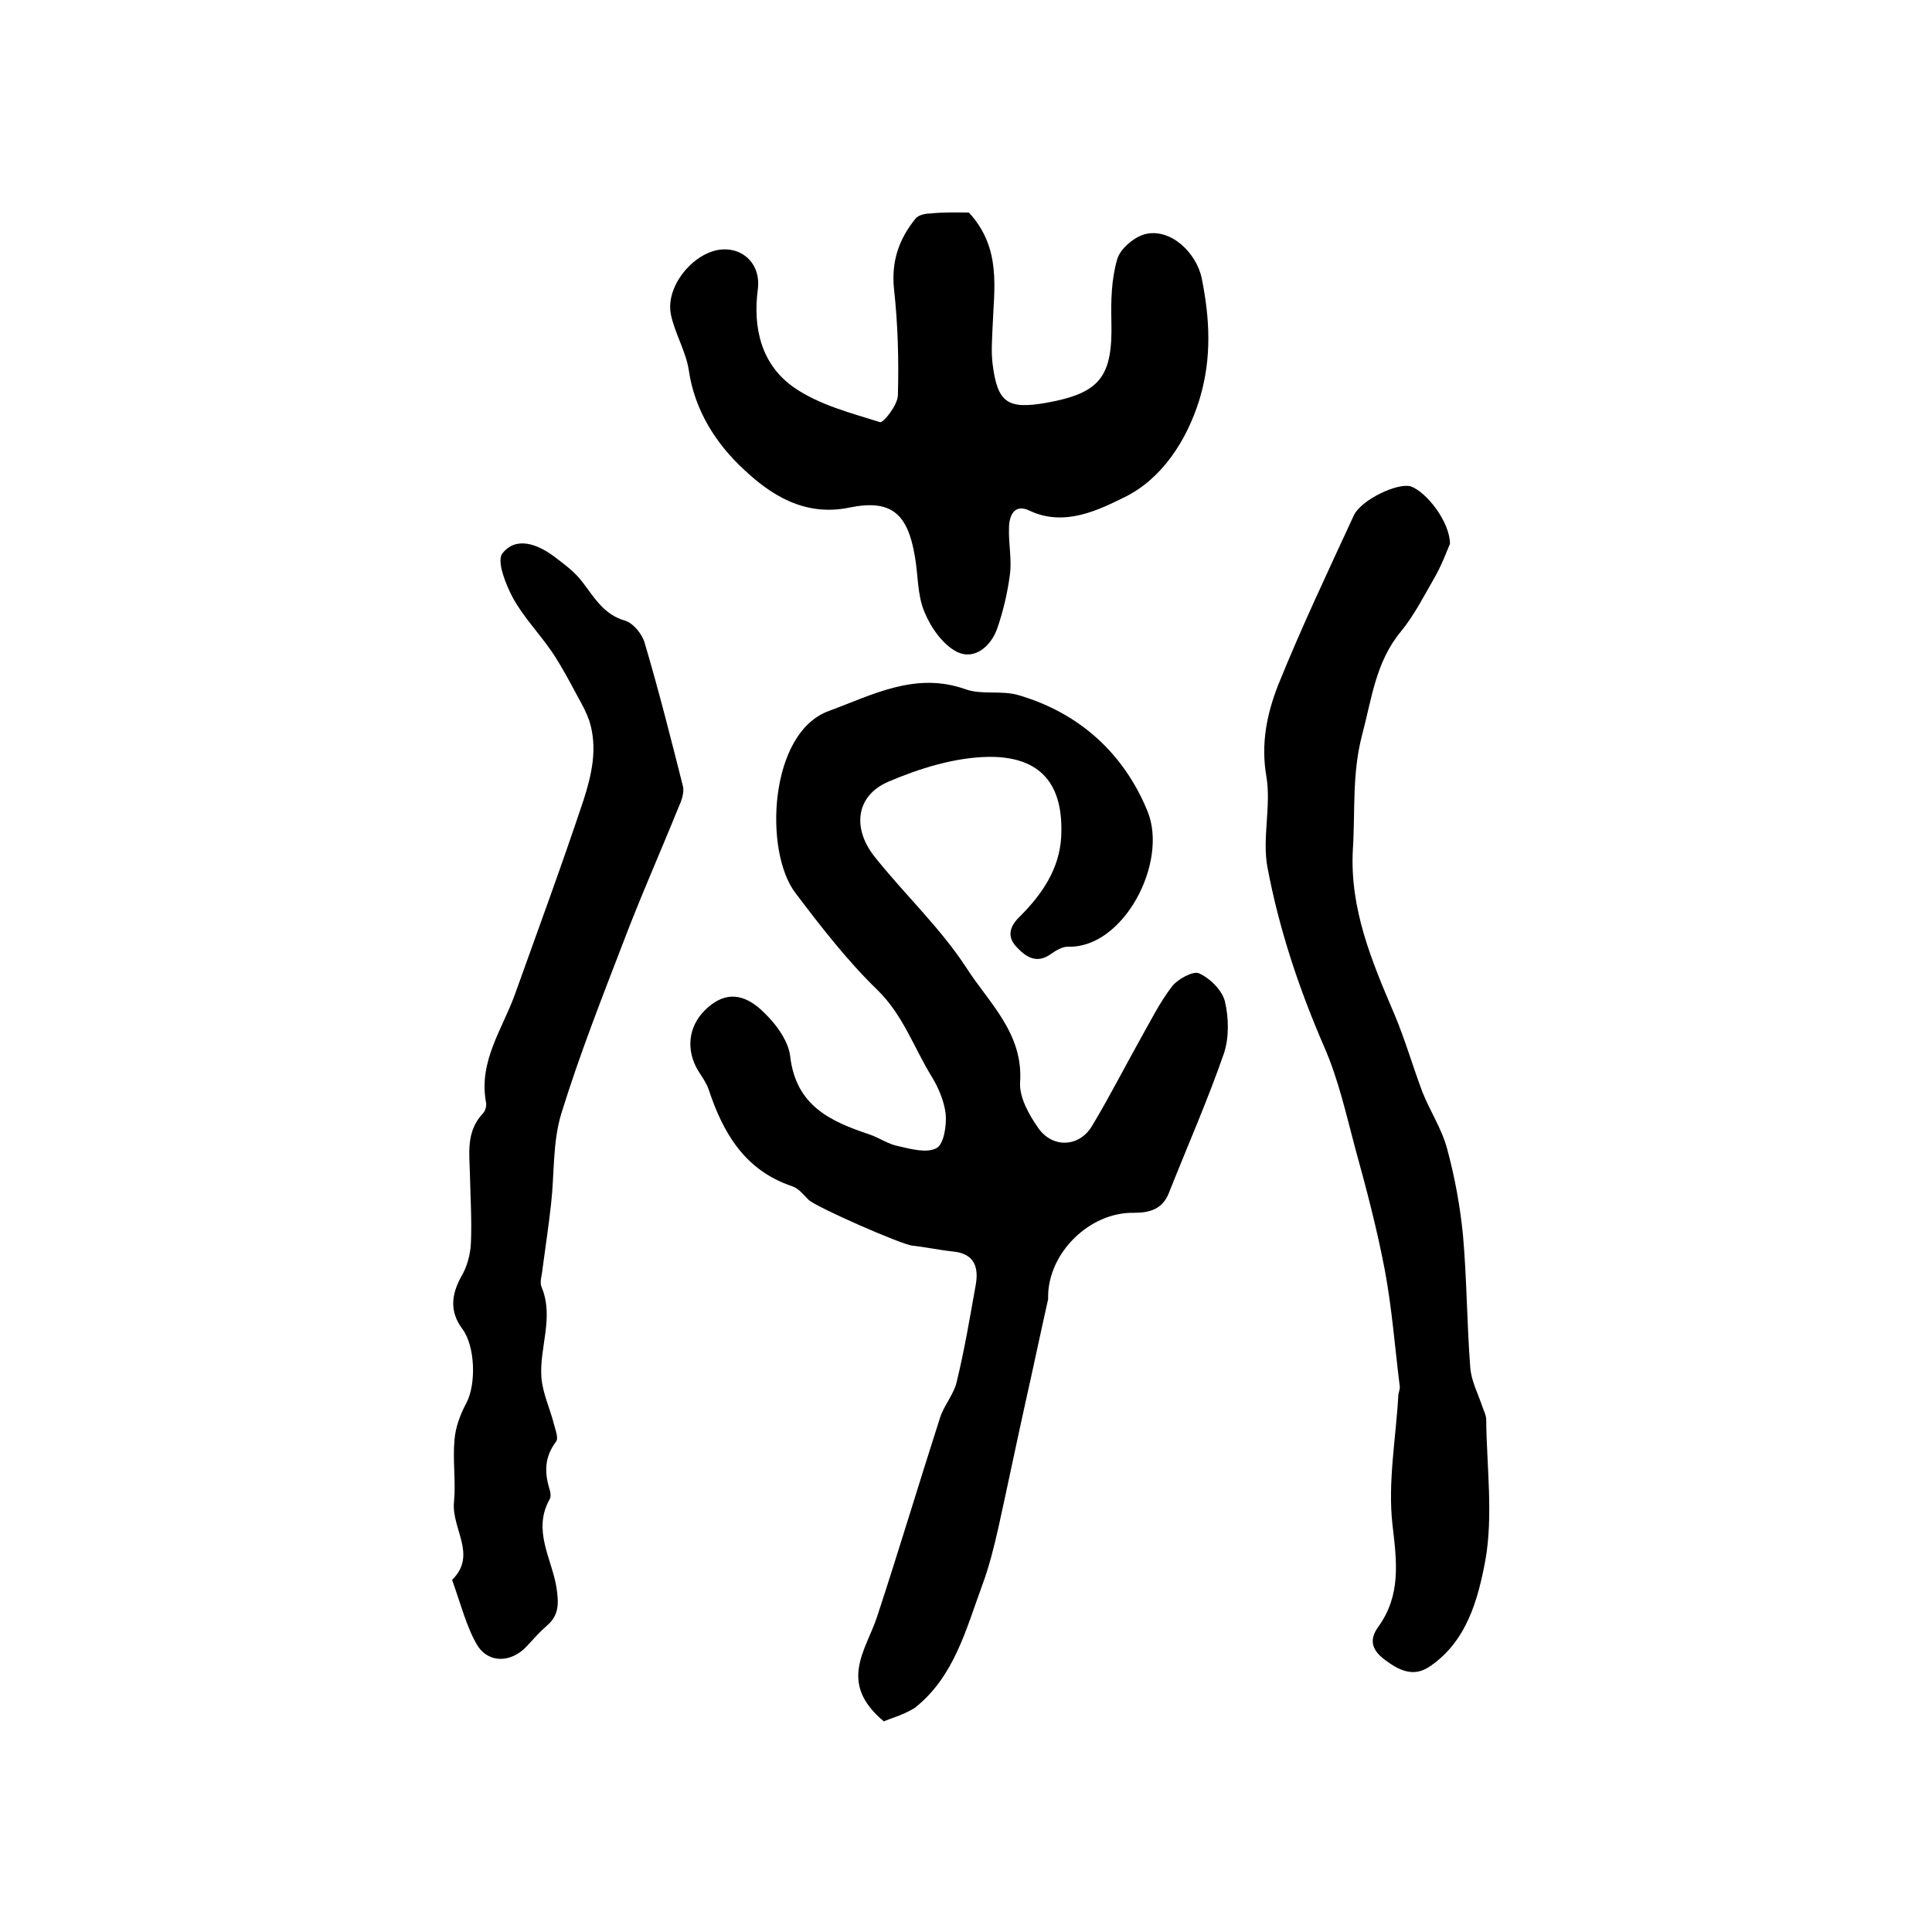<?xml version="1.0" encoding="utf-8"?>
<!-- Generator: Adobe Illustrator 22.0.0, SVG Export Plug-In . SVG Version: 6.00 Build 0)  -->
<svg version="1.1" id="图层_1" xmlns="http://www.w3.org/2000/svg" xmlns:xlink="http://www.w3.org/1999/xlink" x="0px" y="0px"
	 viewBox="0 0 400 400" style="enable-background:new 0 0 400 400;" xml:space="preserve">
<style type="text/css">
	.st0{fill:#FFFFFF;}
</style>
<g>
	
	<path d="M183,356.4c-9.6-8-3.7-14.7-1.4-21.7c4.5-13.7,8.6-27.4,13-41.1c0.8-2.6,2.9-4.9,3.5-7.6c1.6-6.6,2.7-13.2,3.9-19.9
		c0.7-3.8-0.3-6.6-4.8-7c-2.8-0.3-5.5-0.9-8.3-1.2c-2.2-0.2-20-8-21.5-9.5c-1-1-2.1-2.4-3.4-2.8c-9.8-3.3-14.3-11-17.3-20.1
		c-0.5-1.4-1.4-2.6-2.2-3.9c-2.5-4.2-2-9,1.4-12.4c3.5-3.5,7.3-4,11.5-0.3c2.8,2.5,5.8,6.3,6.2,9.8c1.2,10.3,8.4,13.5,16.5,16.2
		c2,0.7,3.8,2,5.9,2.4c2.6,0.6,5.9,1.5,7.9,0.4c1.5-0.8,2.1-4.6,1.9-7c-0.3-2.7-1.5-5.5-2.9-7.8c-3.7-6-5.9-12.7-11.2-17.9
		c-6.3-6.1-11.7-13.1-17-20.1c-6.6-8.6-5.5-33.2,6.9-37.7c9-3.3,17.9-8.2,28.3-4.5c3.3,1.2,7.4,0.2,10.9,1.2
		c12.7,3.7,21.9,12.1,26.8,24.1c4.3,10.6-5,28.4-16.5,28c-1.2,0-2.5,0.8-3.5,1.5c-2.9,2.1-5.1,0.7-7-1.3c-2.3-2.3-1.5-4.5,0.6-6.5
		c4.6-4.6,8.1-9.8,8.5-16.3c0.6-10.9-4.1-16.8-15-16.7c-7,0.1-14.4,2.4-20.9,5.2c-6.6,2.9-7.4,9.6-2.7,15.5c6.2,7.8,13.6,14.7,19,23
		c4.6,7.2,11.8,13.5,11.1,23.7c-0.2,3.1,1.9,6.8,3.8,9.5c3,4.2,8.5,3.9,11.1-0.5c3.5-5.8,6.6-11.9,9.9-17.8c2.1-3.7,4-7.6,6.6-11
		c1.2-1.6,4.4-3.3,5.6-2.8c2.3,1,4.8,3.5,5.4,5.8c0.8,3.4,0.9,7.5-0.2,10.8c-3.4,9.8-7.6,19.3-11.4,28.9c-1.3,3.3-3.9,4.1-7.2,4.1
		c-9.2-0.2-17.8,8.3-17.8,17.4c0,0.2,0,0.3,0,0.5c-1.6,7.1-3.1,14.3-4.7,21.4c-1.9,8.6-3.7,17.3-5.6,25.9c-0.9,4-1.9,8-3.3,11.8
		c-3.4,9.2-5.8,19-14,25.5C186.8,355.2,184.2,355.8,183,356.4z"/>
	<path d="M300.2,112.6c-0.7,1.6-1.7,4.4-3.2,7c-2.2,3.8-4.2,7.8-7,11.2c-5.2,6.3-6,13.9-8,21.4c-2.1,8-1.4,15.8-1.9,23.6
		c-0.7,12.3,3.9,23.2,8.6,34.2c2.2,5.2,3.8,10.8,5.8,16.1c1.6,4,4,7.6,5.1,11.7c1.6,5.9,2.7,11.9,3.3,18c0.8,9.1,0.8,18.2,1.5,27.3
		c0.2,2.8,1.6,5.4,2.5,8.1c0.3,0.9,0.8,1.8,0.8,2.7c0.1,9.8,1.5,19.9-0.2,29.3c-1.5,7.9-3.8,16.7-11.6,21.9
		c-3.3,2.2-6.3,0.7-9.1-1.4c-2.6-1.9-3.5-4-1.5-6.8c4.8-6.6,3.9-13.5,3-21.2c-1-8.8,0.7-17.8,1.2-26.7c0-0.7,0.4-1.3,0.3-2
		c-1-8-1.6-16.1-3.1-24.1c-1.6-8.4-3.8-16.8-6.1-25.1c-1.9-7.1-3.5-14.4-6.5-21.2c-5.2-12-9.3-24.3-11.7-37.1
		c-1.1-6,0.8-12.6-0.2-18.7c-1.2-6.8,0.1-13,2.4-18.9c4.8-11.9,10.3-23.5,15.7-35.2c1.5-3.2,9-6.8,11.8-6
		C295.4,101.9,300.2,108.1,300.2,112.6z"/>
	<path d="M200.6,44c6.8,7.4,5.2,15.7,4.9,23.8c-0.1,2.5-0.3,5,0,7.5c1,8.1,3.1,9.5,11.1,8.1c11.2-2,13.8-5.4,13.5-16.9
		c-0.1-4.3,0-8.7,1.2-12.8c0.6-2.2,3.5-4.6,5.7-5.2c5.3-1.4,10.7,3.8,11.8,9.1c1.7,8.4,2.1,16.5-0.4,24.9c-2.7,8.9-8,16.7-15.5,20.4
		c-5.3,2.6-12.5,6.3-19.8,2.8c-3.2-1.5-4.2,1.2-4.2,3.7c-0.1,3.2,0.6,6.4,0.2,9.5c-0.5,3.8-1.4,7.7-2.7,11.4
		c-1.3,3.5-4.6,6.4-8.2,4.7c-3-1.5-5.5-5.1-6.8-8.3c-1.5-3.5-1.3-7.7-2-11.6c-1.5-8.8-4.9-11.8-13.6-10c-9.3,1.9-16.3-2.7-21.9-8
		c-5.6-5.2-10.1-12.1-11.3-20.5c-0.6-3.9-2.9-7.6-3.7-11.5c-1.1-5.5,4-12.1,9.5-13.3c5-1,9.2,2.6,8.5,8.1
		c-1.1,8.3,0.9,15.8,7.6,20.4c5.1,3.5,11.6,5.2,17.7,7.1c0.7,0.2,3.7-3.6,3.7-5.6c0.2-7.3,0-14.7-0.8-21.9c-0.6-5.8,1-10.4,4.5-14.7
		c0.6-0.7,2-1,3-1C195.4,43.9,198.2,44,200.6,44z"/>
	<path d="M93.6,327.1c5.3-5.2-0.2-10.6,0.4-16.2c0.4-4.2-0.3-8.6,0.1-12.8c0.2-2.6,1.2-5.3,2.5-7.7c2-3.9,1.8-11.7-0.9-15.3
		c-2.6-3.5-2.3-7-0.2-10.8c1.2-2,1.9-4.6,2-7c0.2-4.6-0.1-9.3-0.2-14c-0.1-4.4-0.9-9,2.7-12.8c0.5-0.5,0.8-1.6,0.6-2.4
		c-1.5-8.4,3.4-15,6-22.2c4.8-13.4,9.7-26.7,14.2-40.2c1.7-5.3,3-10.8,1.2-16.5c-0.6-1.7-1.4-3.2-2.3-4.8c-1.7-3.2-3.4-6.4-5.4-9.4
		c-2.6-3.8-5.9-7.2-8.1-11.2c-1.5-2.8-3.4-7.6-2.2-9.2c2.8-3.6,7.2-2,10.7,0.6c2.1,1.6,4.3,3.2,5.8,5.2c2.5,3.2,4.4,6.8,8.9,8.1
		c1.7,0.5,3.6,2.8,4.1,4.7c2.9,9.8,5.4,19.7,7.9,29.6c0.3,1.3-0.3,3-0.9,4.3c-3.8,9.4-7.9,18.6-11.5,28.1
		c-4.5,11.7-9.1,23.4-12.8,35.4c-1.8,5.9-1.4,12.4-2.1,18.6c-0.5,4.6-1.2,9.1-1.8,13.7c-0.1,1.2-0.6,2.5-0.2,3.5
		c2.7,6.4-0.5,12.6,0,18.9c0.3,3.3,1.8,6.4,2.6,9.6c0.3,1.2,1,2.9,0.4,3.6c-2.4,3.2-2.4,6.4-1.3,9.9c0.2,0.6,0.3,1.5,0,2
		c-3.6,6.4,0.4,12.2,1.4,18.2c0.5,3.3,0.6,5.8-2,8c-1.5,1.3-2.8,2.8-4.2,4.3c-3.1,3.3-7.8,3.6-10.2-0.3
		C96.6,336.9,95.4,332.1,93.6,327.1z"/>
</g>
</svg>
